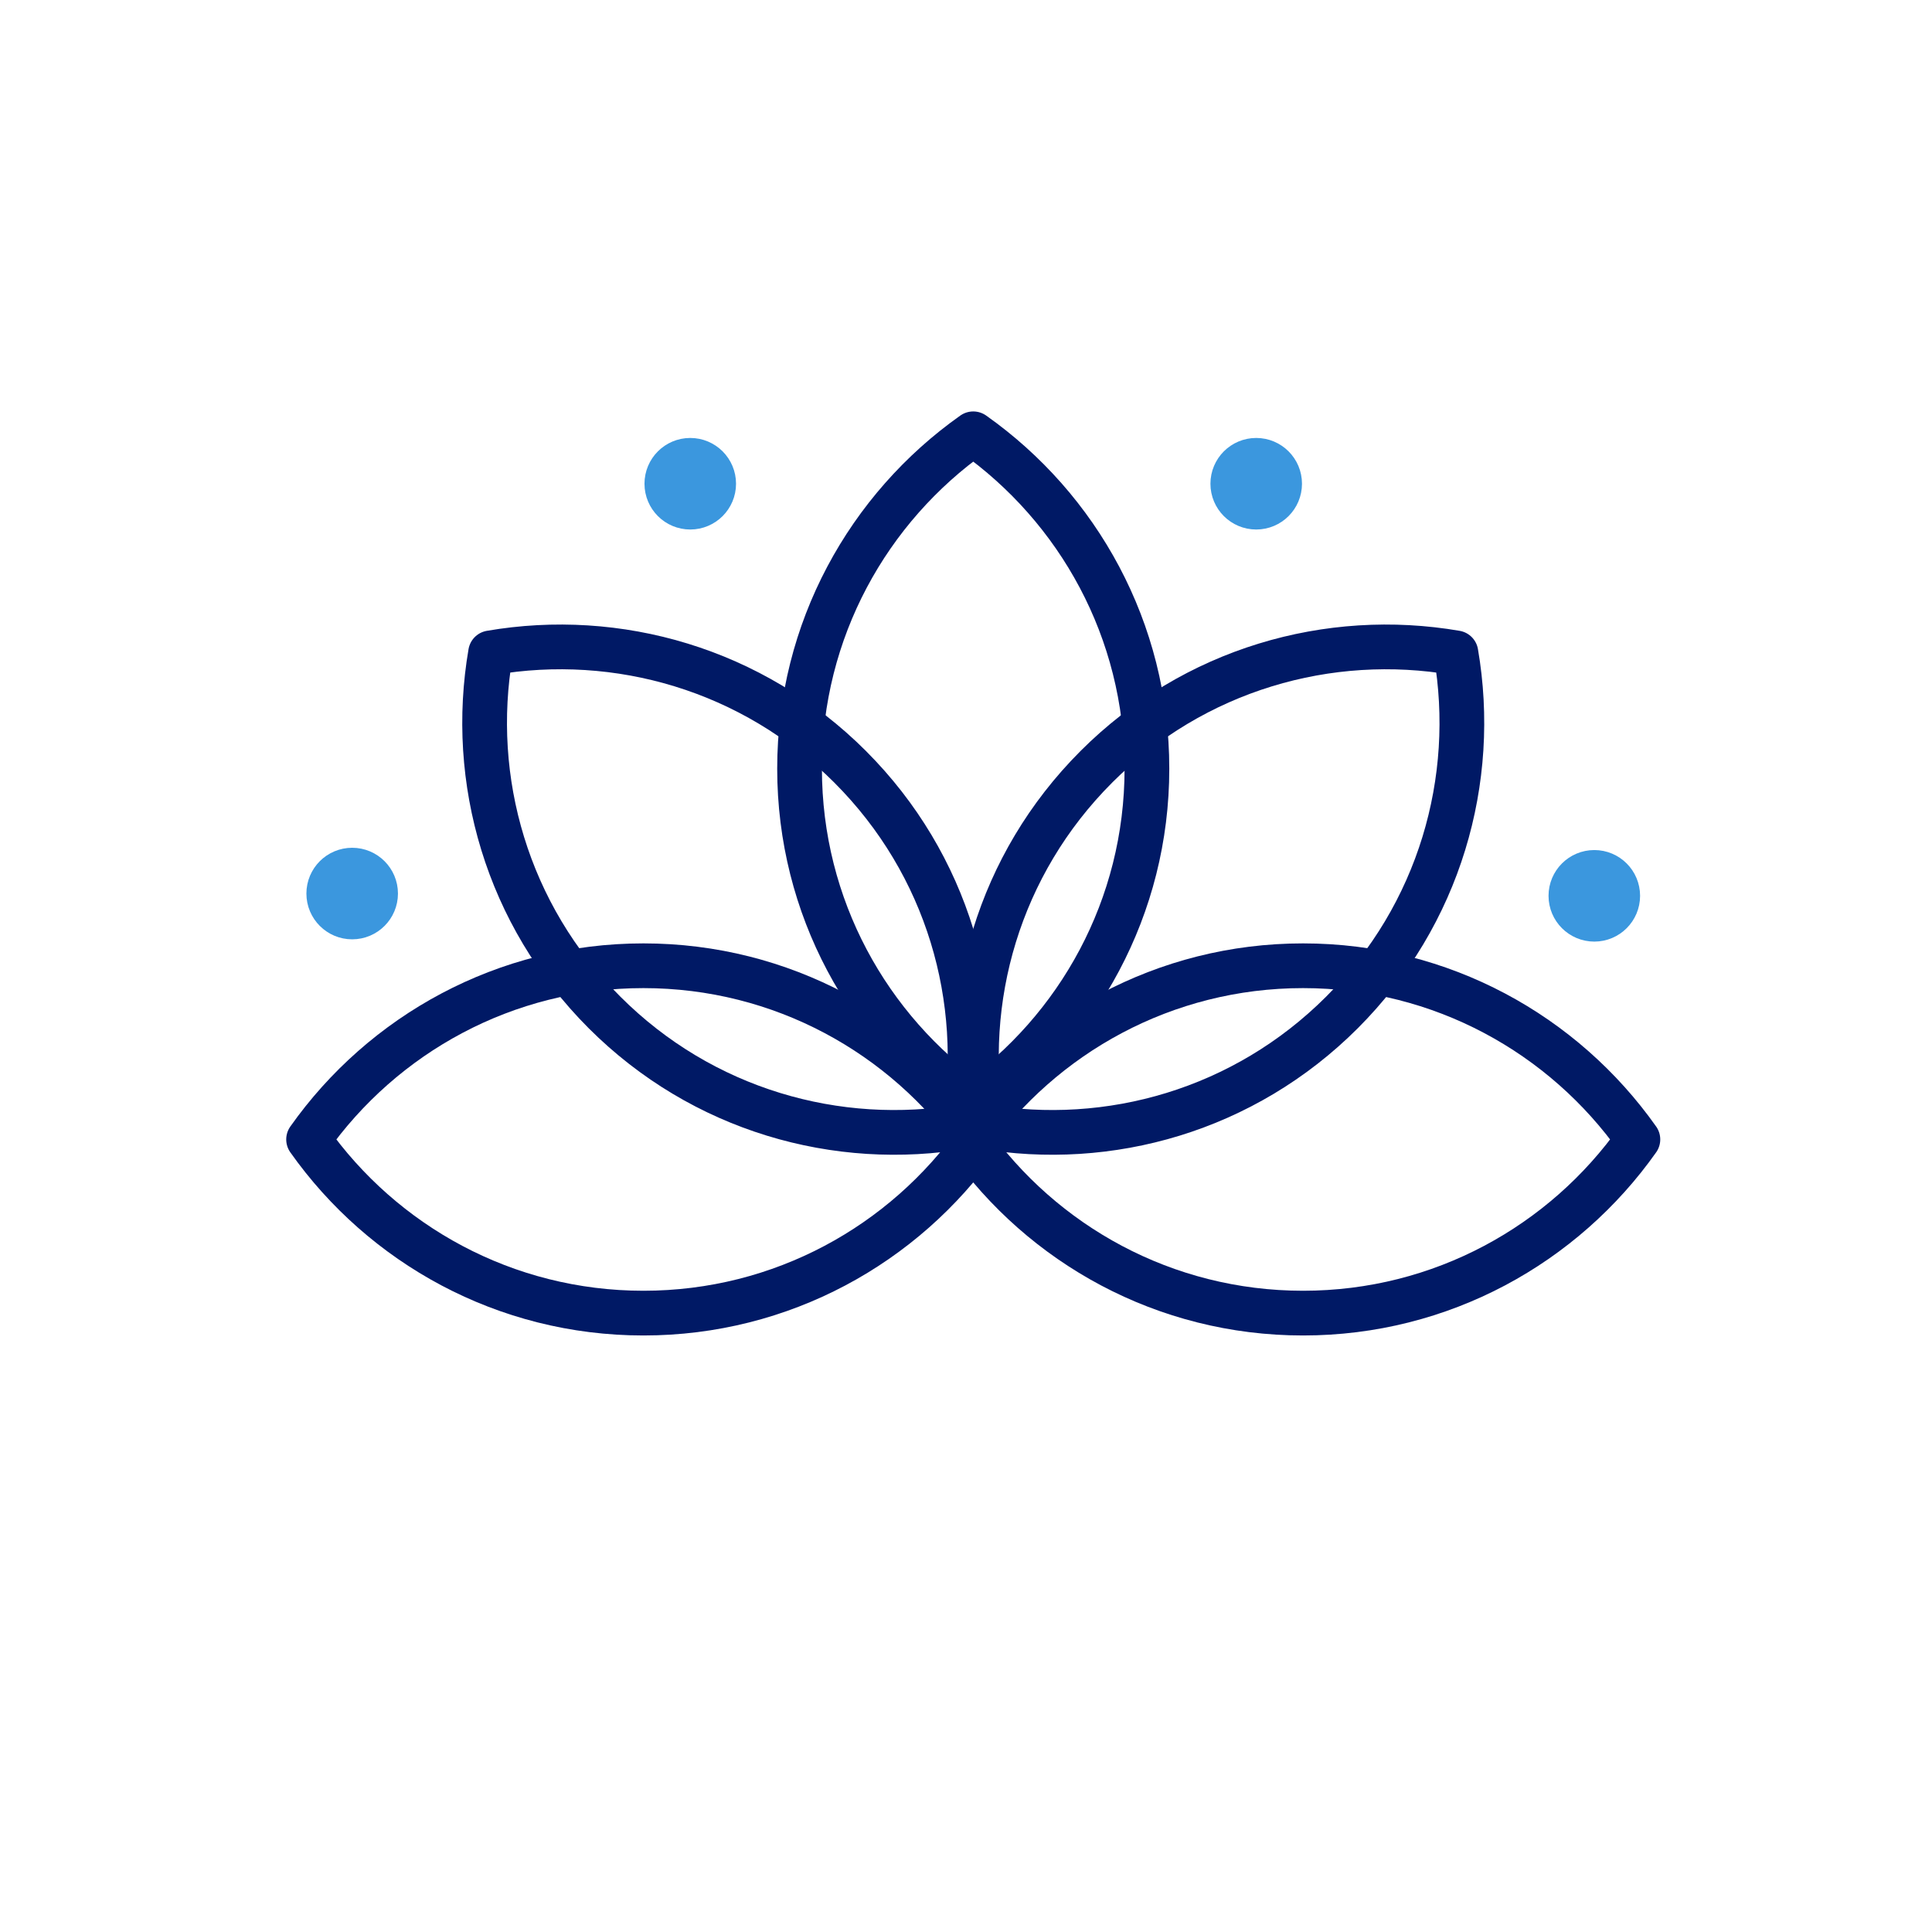 <svg width="108" height="108" viewBox="0 0 108 108" fill="none" xmlns="http://www.w3.org/2000/svg">
<g filter="url(#filter0_d_471_12148)">
<circle cx="54" cy="50" r="50" fill="white"/>
<g clip-path="url(#clip0_471_12148)">
<path d="M44.696 38.968C44.696 46.703 48.534 53.538 54.405 57.686C60.276 53.538 64.114 46.703 64.114 38.968C64.114 31.233 60.276 24.398 54.405 20.25C48.534 24.398 44.696 31.233 44.696 38.968Z" stroke="#001965" stroke-width="2.5" stroke-linecap="round" stroke-linejoin="round"/>
<path d="M61.285 38.867C55.815 44.337 53.696 51.884 54.915 58.968C62 60.187 69.546 58.067 75.016 52.597C80.486 47.127 82.605 39.581 81.386 32.496C74.301 31.277 66.755 33.397 61.285 38.866V38.867Z" stroke="#001965" stroke-width="2.5" stroke-linecap="round" stroke-linejoin="round"/>
<path d="M47.525 38.867C52.995 44.337 55.114 51.884 53.895 58.968C46.81 60.187 39.264 58.067 33.794 52.597C28.324 47.127 26.205 39.581 27.424 32.496C34.509 31.277 42.055 33.397 47.525 38.866V38.867Z" stroke="#001965" stroke-width="2.5" stroke-linecap="round" stroke-linejoin="round"/>
<path d="M72.841 49.986C65.106 49.986 58.271 53.824 54.123 59.695C58.271 65.566 65.106 69.404 72.841 69.404C80.576 69.404 87.411 65.566 91.559 59.695C87.411 53.824 80.576 49.986 72.841 49.986Z" stroke="#001965" stroke-width="2.5" stroke-linecap="round" stroke-linejoin="round"/>
<path d="M35.968 49.986C28.233 49.986 21.398 53.824 17.25 59.695C21.398 65.566 28.233 69.404 35.968 69.404C43.703 69.404 50.538 65.566 54.686 59.695C50.538 53.824 43.703 49.986 35.968 49.986Z" stroke="#001965" stroke-width="2.5" stroke-linecap="round" stroke-linejoin="round"/>
<path d="M70.223 24.35C70.946 24.35 71.532 23.764 71.532 23.041C71.532 22.318 70.946 21.732 70.223 21.732C69.5 21.732 68.914 22.318 68.914 23.041C68.914 23.764 69.5 24.35 70.223 24.35Z" fill="#3B97DE" stroke="#3B97DE" stroke-width="2.5" stroke-miterlimit="10"/>
<path d="M38.586 24.35C39.309 24.35 39.895 23.764 39.895 23.041C39.895 22.318 39.309 21.732 38.586 21.732C37.863 21.732 37.277 22.318 37.277 23.041C37.277 23.764 37.863 24.35 38.586 24.35Z" fill="#3B97DE" stroke="#3B97DE" stroke-width="2.5" stroke-miterlimit="10"/>
<path d="M89.123 47.386C89.846 47.386 90.432 46.8 90.432 46.077C90.432 45.354 89.846 44.768 89.123 44.768C88.4 44.768 87.814 45.354 87.814 46.077C87.814 46.8 88.4 47.386 89.123 47.386Z" fill="#3B97DE" stroke="#3B97DE" stroke-width="2.5" stroke-miterlimit="10"/>
<path d="M19.687 47.259C20.41 47.259 20.996 46.673 20.996 45.95C20.996 45.227 20.41 44.641 19.687 44.641C18.964 44.641 18.378 45.227 18.378 45.95C18.378 46.673 18.964 47.259 19.687 47.259Z" fill="#3B97DE" stroke="#3B97DE" stroke-width="2.5" stroke-miterlimit="10"/>
</g>
</g>
<defs>
<filter id="filter0_d_471_12148" x="0" y="0" width="108" height="108" filterUnits="userSpaceOnUse" color-interpolation-filters="sRGB">
<feFlood flood-opacity="0" result="BackgroundImageFix"/>
<feColorMatrix in="SourceAlpha" type="matrix" values="0 0 0 0 0 0 0 0 0 0 0 0 0 0 0 0 0 0 127 0" result="hardAlpha"/>
<feOffset dy="4"/>
<feGaussianBlur stdDeviation="2"/>
<feComposite in2="hardAlpha" operator="out"/>
<feColorMatrix type="matrix" values="0 0 0 0 0 0 0 0 0 0 0 0 0 0 0 0 0 0 0.25 0"/>
<feBlend mode="normal" in2="BackgroundImageFix" result="effect1_dropShadow_471_12148"/>
<feBlend mode="normal" in="SourceGraphic" in2="effect1_dropShadow_471_12148" result="shape"/>
</filter>
<clipPath id="clip0_471_12148">
<rect width="76.809" height="51.655" fill="white" transform="translate(16 19)"/>
</clipPath>
</defs>
</svg>
